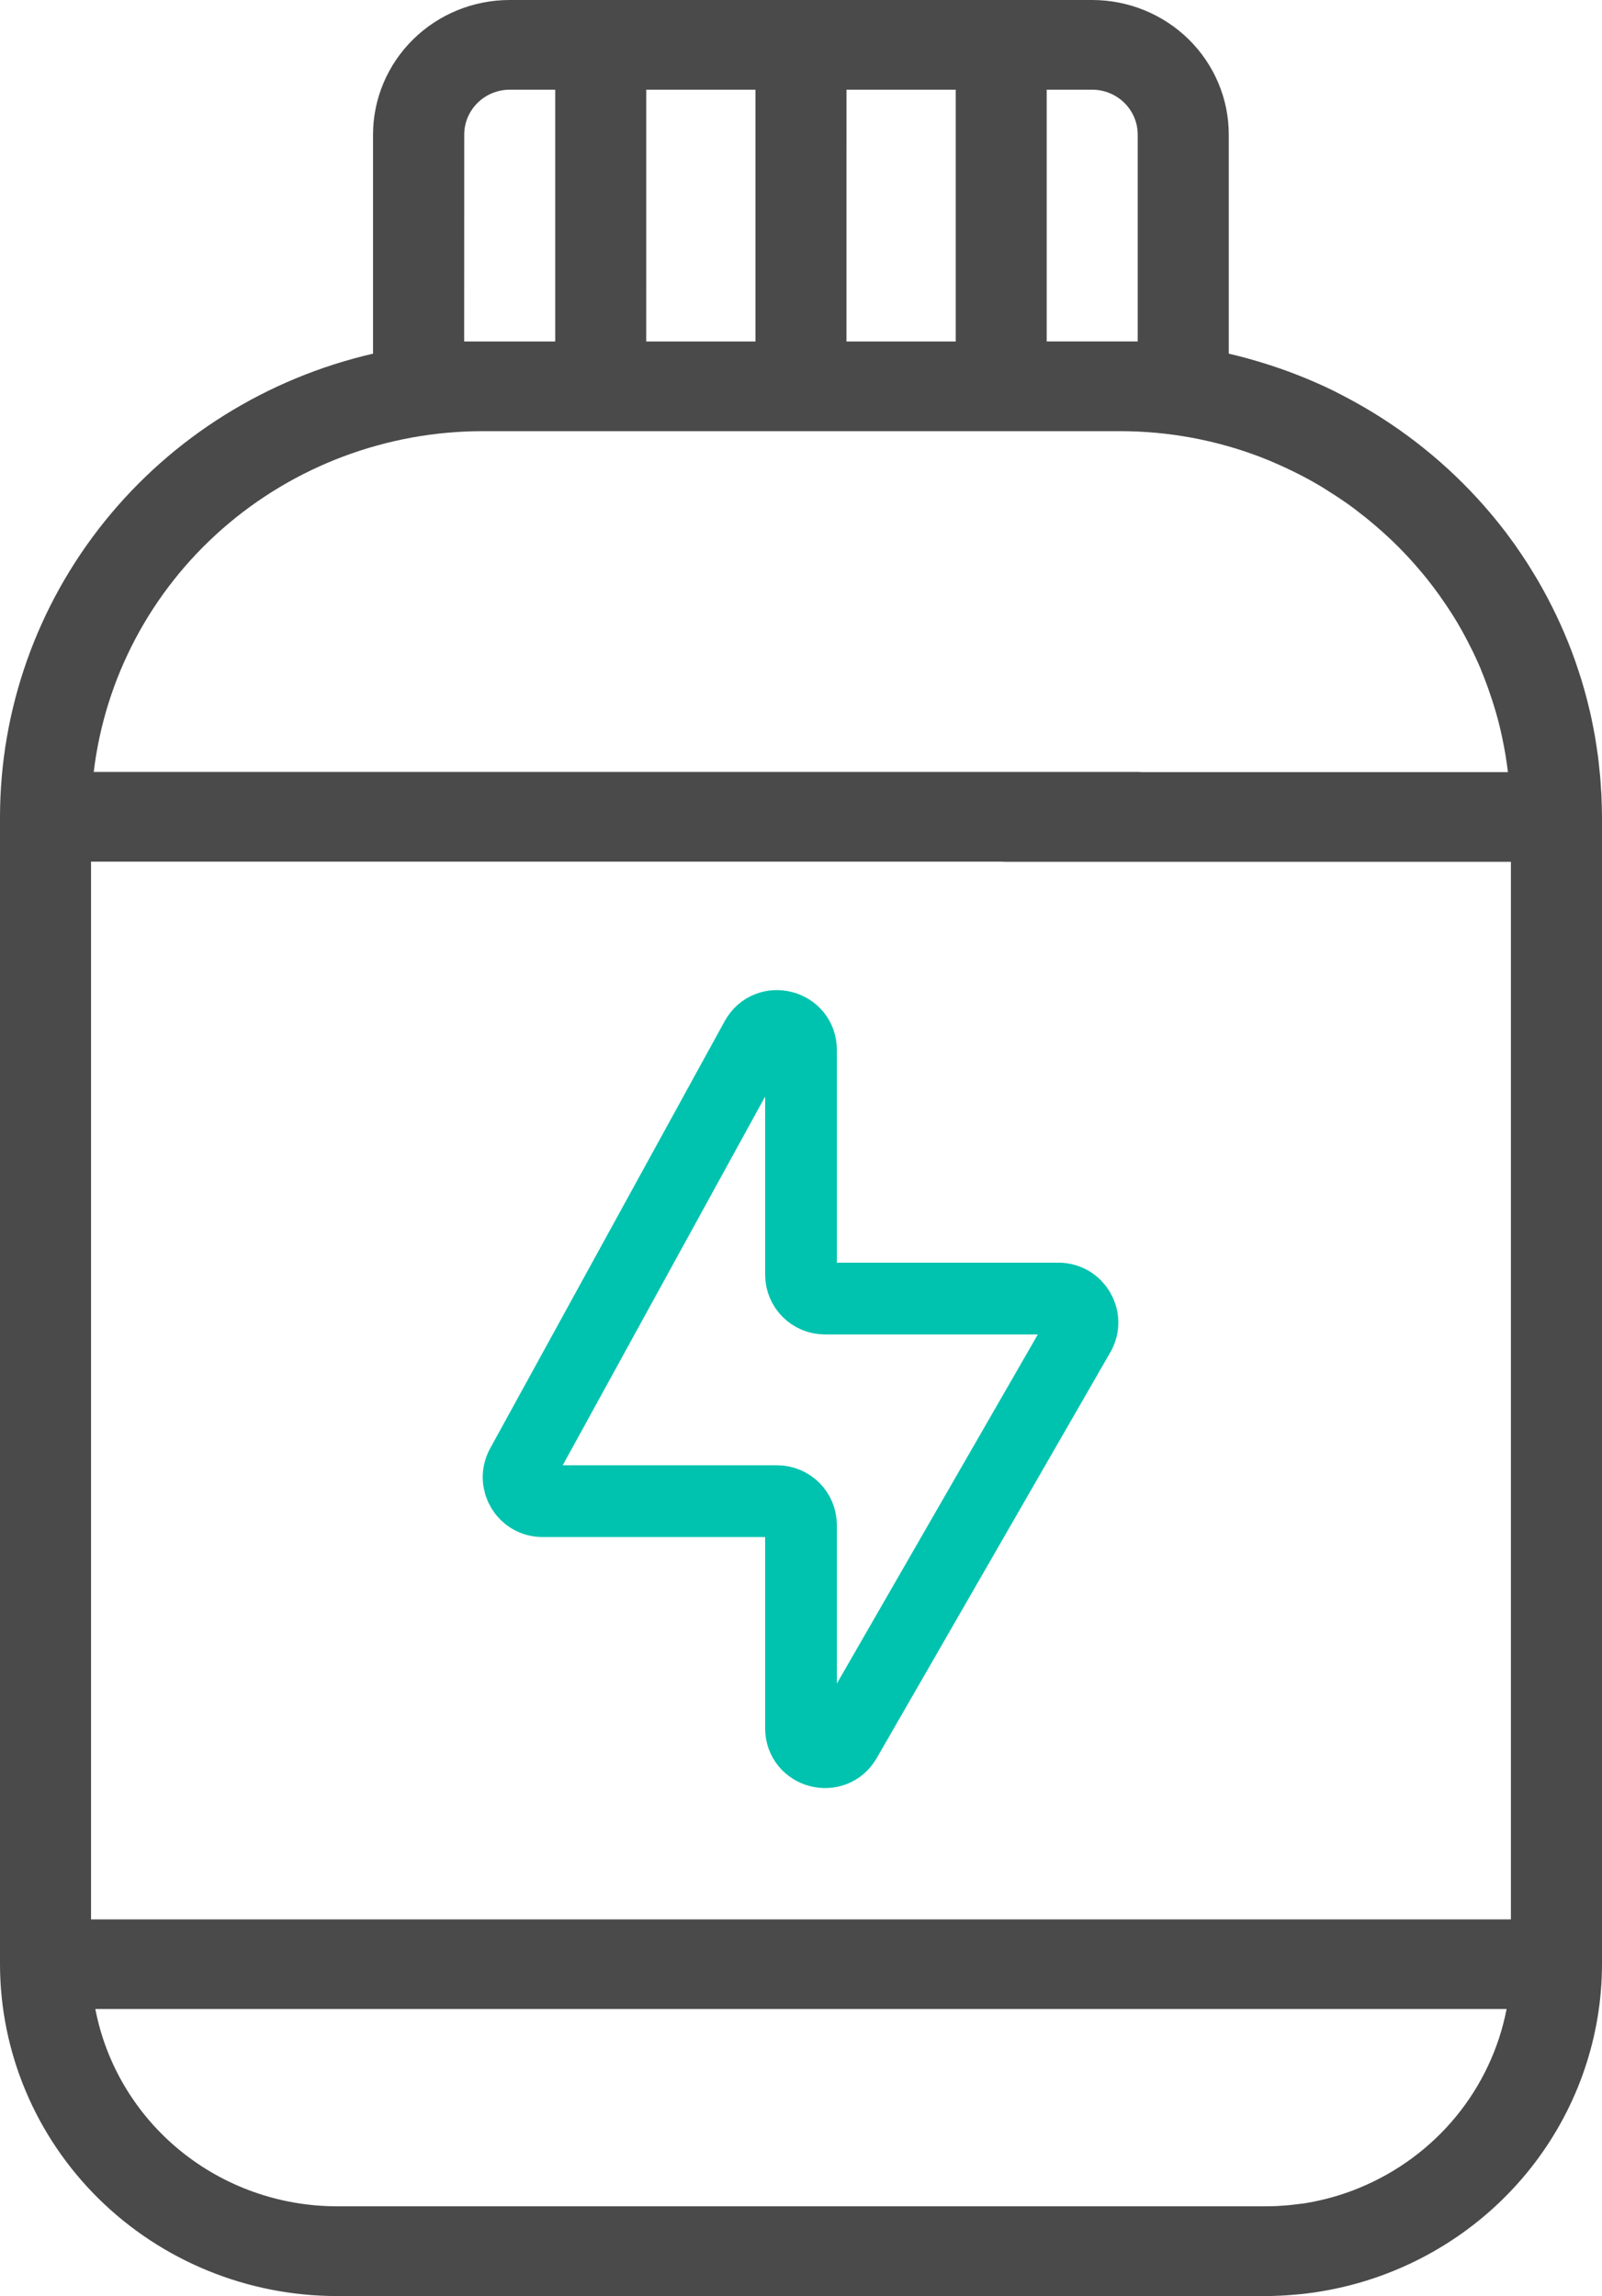 <?xml version="1.0" encoding="UTF-8"?>
<svg xmlns="http://www.w3.org/2000/svg" width="67" height="96" viewBox="0 0 67 96" fill="none">
  <path d="M66.978 33.301C66.978 33.205 66.965 33.111 66.96 33.015C66.949 32.828 66.939 32.64 66.922 32.454C66.912 32.338 66.898 32.221 66.886 32.113C66.87 31.948 66.853 31.782 66.832 31.619C66.816 31.503 66.797 31.376 66.778 31.255C66.755 31.101 66.733 30.947 66.706 30.789C66.683 30.663 66.658 30.539 66.634 30.413C66.605 30.266 66.577 30.121 66.546 29.975C66.515 29.83 66.487 29.72 66.456 29.592C66.426 29.464 66.39 29.314 66.353 29.175C66.317 29.037 66.283 28.916 66.246 28.786C66.209 28.657 66.17 28.521 66.128 28.388C66.085 28.255 66.044 28.126 66.001 27.996C65.959 27.865 65.916 27.742 65.872 27.616C65.829 27.491 65.777 27.352 65.727 27.22C65.677 27.089 65.635 26.98 65.586 26.86C65.538 26.741 65.477 26.593 65.42 26.46C65.371 26.347 65.321 26.234 65.271 26.121C65.209 25.985 65.147 25.85 65.083 25.716C65.032 25.61 64.981 25.505 64.928 25.4C64.859 25.263 64.79 25.126 64.718 24.989C64.666 24.892 64.612 24.796 64.561 24.7C64.483 24.559 64.404 24.418 64.324 24.279C64.273 24.192 64.221 24.107 64.169 24.021C64.082 23.875 63.993 23.731 63.902 23.587C63.855 23.513 63.805 23.44 63.757 23.366C63.656 23.215 63.556 23.062 63.453 22.915C63.413 22.858 63.371 22.798 63.335 22.744C63.217 22.581 63.099 22.42 62.98 22.261L62.907 22.167C61.493 20.331 59.768 18.748 57.808 17.49C57.592 17.351 57.372 17.216 57.15 17.086L57.129 17.073C56.91 16.945 56.689 16.821 56.465 16.7L56.434 16.683C56.212 16.564 55.988 16.448 55.761 16.334L55.723 16.315C55.497 16.205 55.268 16.099 55.036 15.997L54.999 15.981C54.762 15.879 54.526 15.781 54.289 15.687L54.259 15.676C54.022 15.582 53.78 15.492 53.532 15.407L53.511 15.4C53.262 15.314 53.011 15.232 52.758 15.155C52.309 15.019 51.854 14.893 51.391 14.787V5.625C51.39 4.133 50.788 2.703 49.717 1.648C48.645 0.594 47.194 0.001 45.679 0L21.317 0C19.802 -7.97658e-07 18.349 0.592 17.278 1.647C16.206 2.702 15.603 4.133 15.601 5.625V14.787C11.166 15.811 7.212 18.28 4.38 21.795C1.548 25.31 0.005 29.664 0 34.152L0 82.123C0.003 85.802 1.488 89.329 4.128 91.931C6.768 94.533 10.348 95.996 14.083 96H52.914C53.125 96 53.336 95.994 53.545 95.984L53.754 95.972C53.897 95.963 54.039 95.953 54.181 95.939C54.258 95.933 54.334 95.927 54.417 95.918C54.592 95.9 54.767 95.878 54.941 95.853C55.059 95.836 55.185 95.815 55.307 95.795L55.496 95.761C55.952 95.678 56.399 95.573 56.838 95.447L56.864 95.44C59.786 94.596 62.352 92.843 64.179 90.443C66.006 88.043 66.996 85.125 67 82.126V34.154C66.998 33.865 66.99 33.581 66.978 33.301ZM43.776 3.75H45.679C46.184 3.751 46.667 3.949 47.024 4.3C47.381 4.652 47.581 5.128 47.582 5.625V14.276H43.776V3.75ZM35.402 3.75H39.971V14.277H35.401L35.402 3.75ZM27.028 3.75H31.596V14.277H27.027L27.028 3.75ZM19.416 5.625C19.416 5.128 19.617 4.652 19.974 4.3C20.33 3.949 20.814 3.751 21.319 3.75H23.221V14.277H19.413L19.416 5.625ZM56.863 91.473C56.241 91.729 55.595 91.924 54.935 92.055C54.778 92.087 54.619 92.113 54.462 92.138H54.427C54.281 92.159 54.135 92.176 53.988 92.191L53.918 92.2C53.781 92.212 53.643 92.222 53.506 92.23L53.415 92.236C53.25 92.243 53.085 92.247 52.919 92.247H14.083C11.689 92.244 9.371 91.418 7.528 89.913C5.685 88.407 4.433 86.316 3.987 83.999H63.01C62.691 85.648 61.963 87.194 60.89 88.499C59.817 89.803 58.432 90.825 56.86 91.473H56.863ZM63.192 80.252H3.807V36.026H47.582C48.087 36.026 48.571 35.829 48.928 35.477C49.285 35.125 49.486 34.648 49.486 34.151C49.486 33.654 49.285 33.177 48.928 32.825C48.571 32.474 48.087 32.276 47.582 32.276H3.92C4.391 28.353 6.306 24.736 9.301 22.111C12.297 19.485 16.166 18.032 20.175 18.027H46.821C48.851 18.024 50.864 18.396 52.755 19.123L52.812 19.147C53 19.22 53.186 19.297 53.37 19.38L53.567 19.467C53.71 19.53 53.851 19.596 53.992 19.665L54.183 19.758C54.375 19.853 54.566 19.952 54.753 20.055L54.808 20.086C54.983 20.183 55.156 20.282 55.326 20.386L55.508 20.502C55.64 20.584 55.77 20.667 55.899 20.752L56.074 20.869C56.25 20.985 56.429 21.111 56.597 21.237L56.642 21.27C56.799 21.39 56.957 21.513 57.114 21.638L57.276 21.771C57.397 21.87 57.515 21.97 57.631 22.073L57.786 22.208C57.945 22.35 58.102 22.494 58.258 22.642L58.29 22.674C58.436 22.815 58.579 22.959 58.719 23.107L58.86 23.256C58.967 23.37 59.072 23.486 59.176 23.605L59.309 23.758C59.45 23.921 59.587 24.086 59.721 24.253L59.739 24.278C59.868 24.44 59.992 24.606 60.114 24.773L60.232 24.937C60.324 25.066 60.413 25.196 60.502 25.328C60.538 25.383 60.575 25.438 60.612 25.494C60.73 25.675 60.848 25.858 60.956 26.044L60.965 26.061C61.073 26.242 61.175 26.427 61.276 26.614C61.308 26.672 61.337 26.73 61.368 26.79C61.442 26.932 61.515 27.075 61.586 27.219C61.614 27.279 61.644 27.336 61.671 27.396C61.764 27.594 61.854 27.793 61.939 27.995V28.005C62.023 28.204 62.101 28.406 62.175 28.608C62.198 28.67 62.22 28.732 62.243 28.793C62.298 28.949 62.351 29.104 62.401 29.259C62.421 29.322 62.443 29.384 62.461 29.447C62.528 29.657 62.59 29.87 62.647 30.085C62.704 30.298 62.755 30.513 62.802 30.73C62.816 30.795 62.829 30.86 62.843 30.925C62.877 31.087 62.908 31.25 62.937 31.414C62.948 31.48 62.96 31.546 62.971 31.611C63.006 31.834 63.039 32.057 63.066 32.283H42.062C41.558 32.283 41.074 32.48 40.717 32.832C40.359 33.184 40.159 33.661 40.159 34.158C40.159 34.656 40.359 35.132 40.717 35.484C41.074 35.836 41.558 36.033 42.062 36.033H63.19V80.252H63.192Z" fill="#4A4A4A"></path>
  <path d="M31.623 43.417L21.813 61.283C21.447 61.95 21.93 62.765 22.69 62.765H32.5C33.052 62.765 33.5 63.212 33.5 63.765V72.26C33.5 73.283 34.856 73.646 35.367 72.759L45.137 55.793C45.521 55.127 45.039 54.294 44.27 54.294H34.5C33.948 54.294 33.5 53.846 33.5 53.294V43.899C33.5 42.864 32.121 42.511 31.623 43.417Z" stroke="#00C3AF" stroke-width="3"></path>
</svg>
